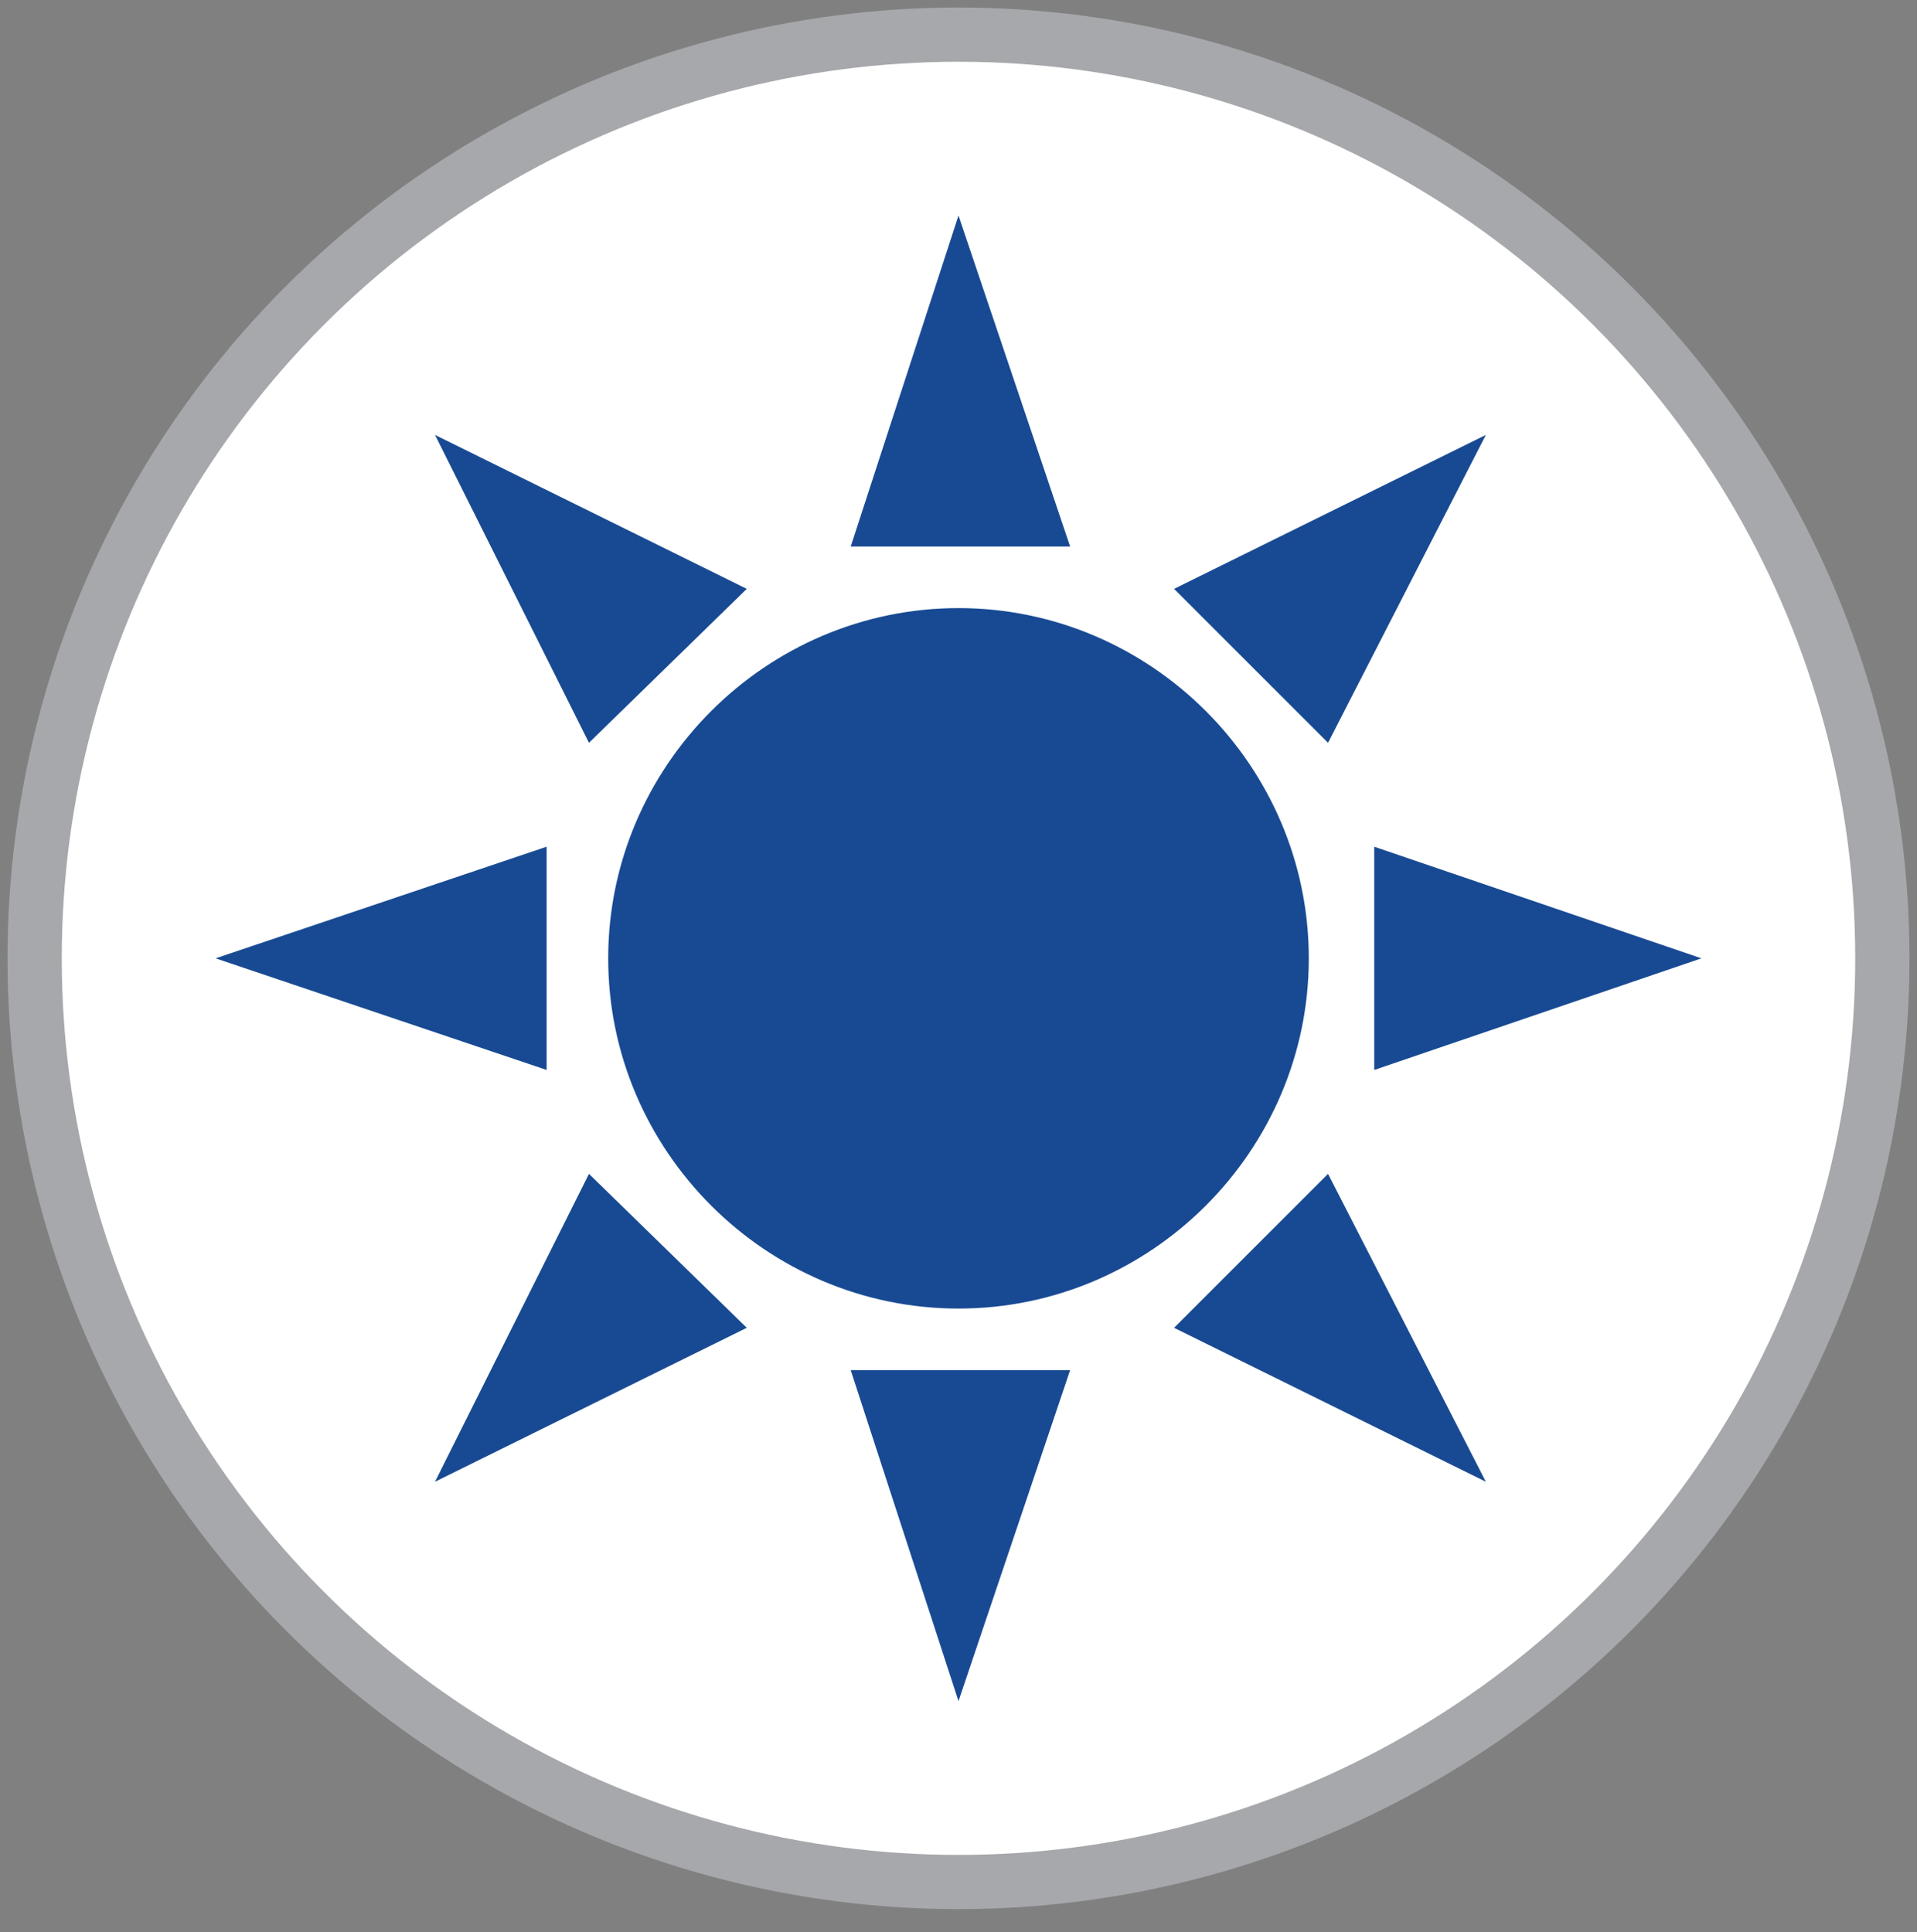<?xml version="1.0" encoding="utf-8"?>
<!-- Generator: Adobe Illustrator 19.1.0, SVG Export Plug-In . SVG Version: 6.00 Build 0)  -->
<svg version="1.1" id="Layer_1" xmlns="http://www.w3.org/2000/svg" xmlns:xlink="http://www.w3.org/1999/xlink" x="0px" y="0px"
	 viewBox="-280 371.8 49.8 50.2" style="enable-background:new -280 371.8 49.8 50.2;" xml:space="preserve">
<rect x="-280" y="371.8" width="49.8" height="50.2" fill="#808080" stroke="none"/>
<style type="text/css">
	.st0{fill:#FFFFFF;}
	.st1{fill:none;stroke:#A6A8AB;stroke-width:1.409;}
	.st2{fill:#184A93;}
</style>
<g>
	<path class="st0" d="M-255.1,420.7c13.2,0,24-10.7,24-24c0-13.3-10.7-24-24-24c-13.3,0-23.9,10.8-23.9,24
		C-279,409.9-268.3,420.7-255.1,420.7"/>
	<circle class="st1" cx="-255.1" cy="396.7" r="24"/>
	<path class="st2" d="M-255.1,405.8c5,0,9.1-4.1,9.1-9.1s-4.1-9.1-9.1-9.1s-9.1,4.1-9.1,9.1S-260.1,405.8-255.1,405.8"/>
	<polygon class="st2" points="-255.1,377.4 -257.9,386 -252.2,386 	"/>
	<polygon class="st2" points="-255.1,416 -257.9,407.4 -252.2,407.4 	"/>
	<polygon class="st2" points="-274.4,396.7 -265.8,399.6 -265.8,393.8 	"/>
	<polygon class="st2" points="-235.8,396.7 -244.3,399.6 -244.3,393.8 	"/>
	<polygon class="st2" points="-268.7,410.3 -260.6,406.3 -264.7,402.3 	"/>
	<polygon class="st2" points="-241.4,383.1 -245.5,391.1 -249.5,387.1 	"/>
	<polygon class="st2" points="-241.4,410.3 -245.5,402.3 -249.5,406.3 	"/>
	<polygon class="st2" points="-268.7,383.1 -260.6,387.1 -264.7,391.1 	"/>
</g>
</svg>
